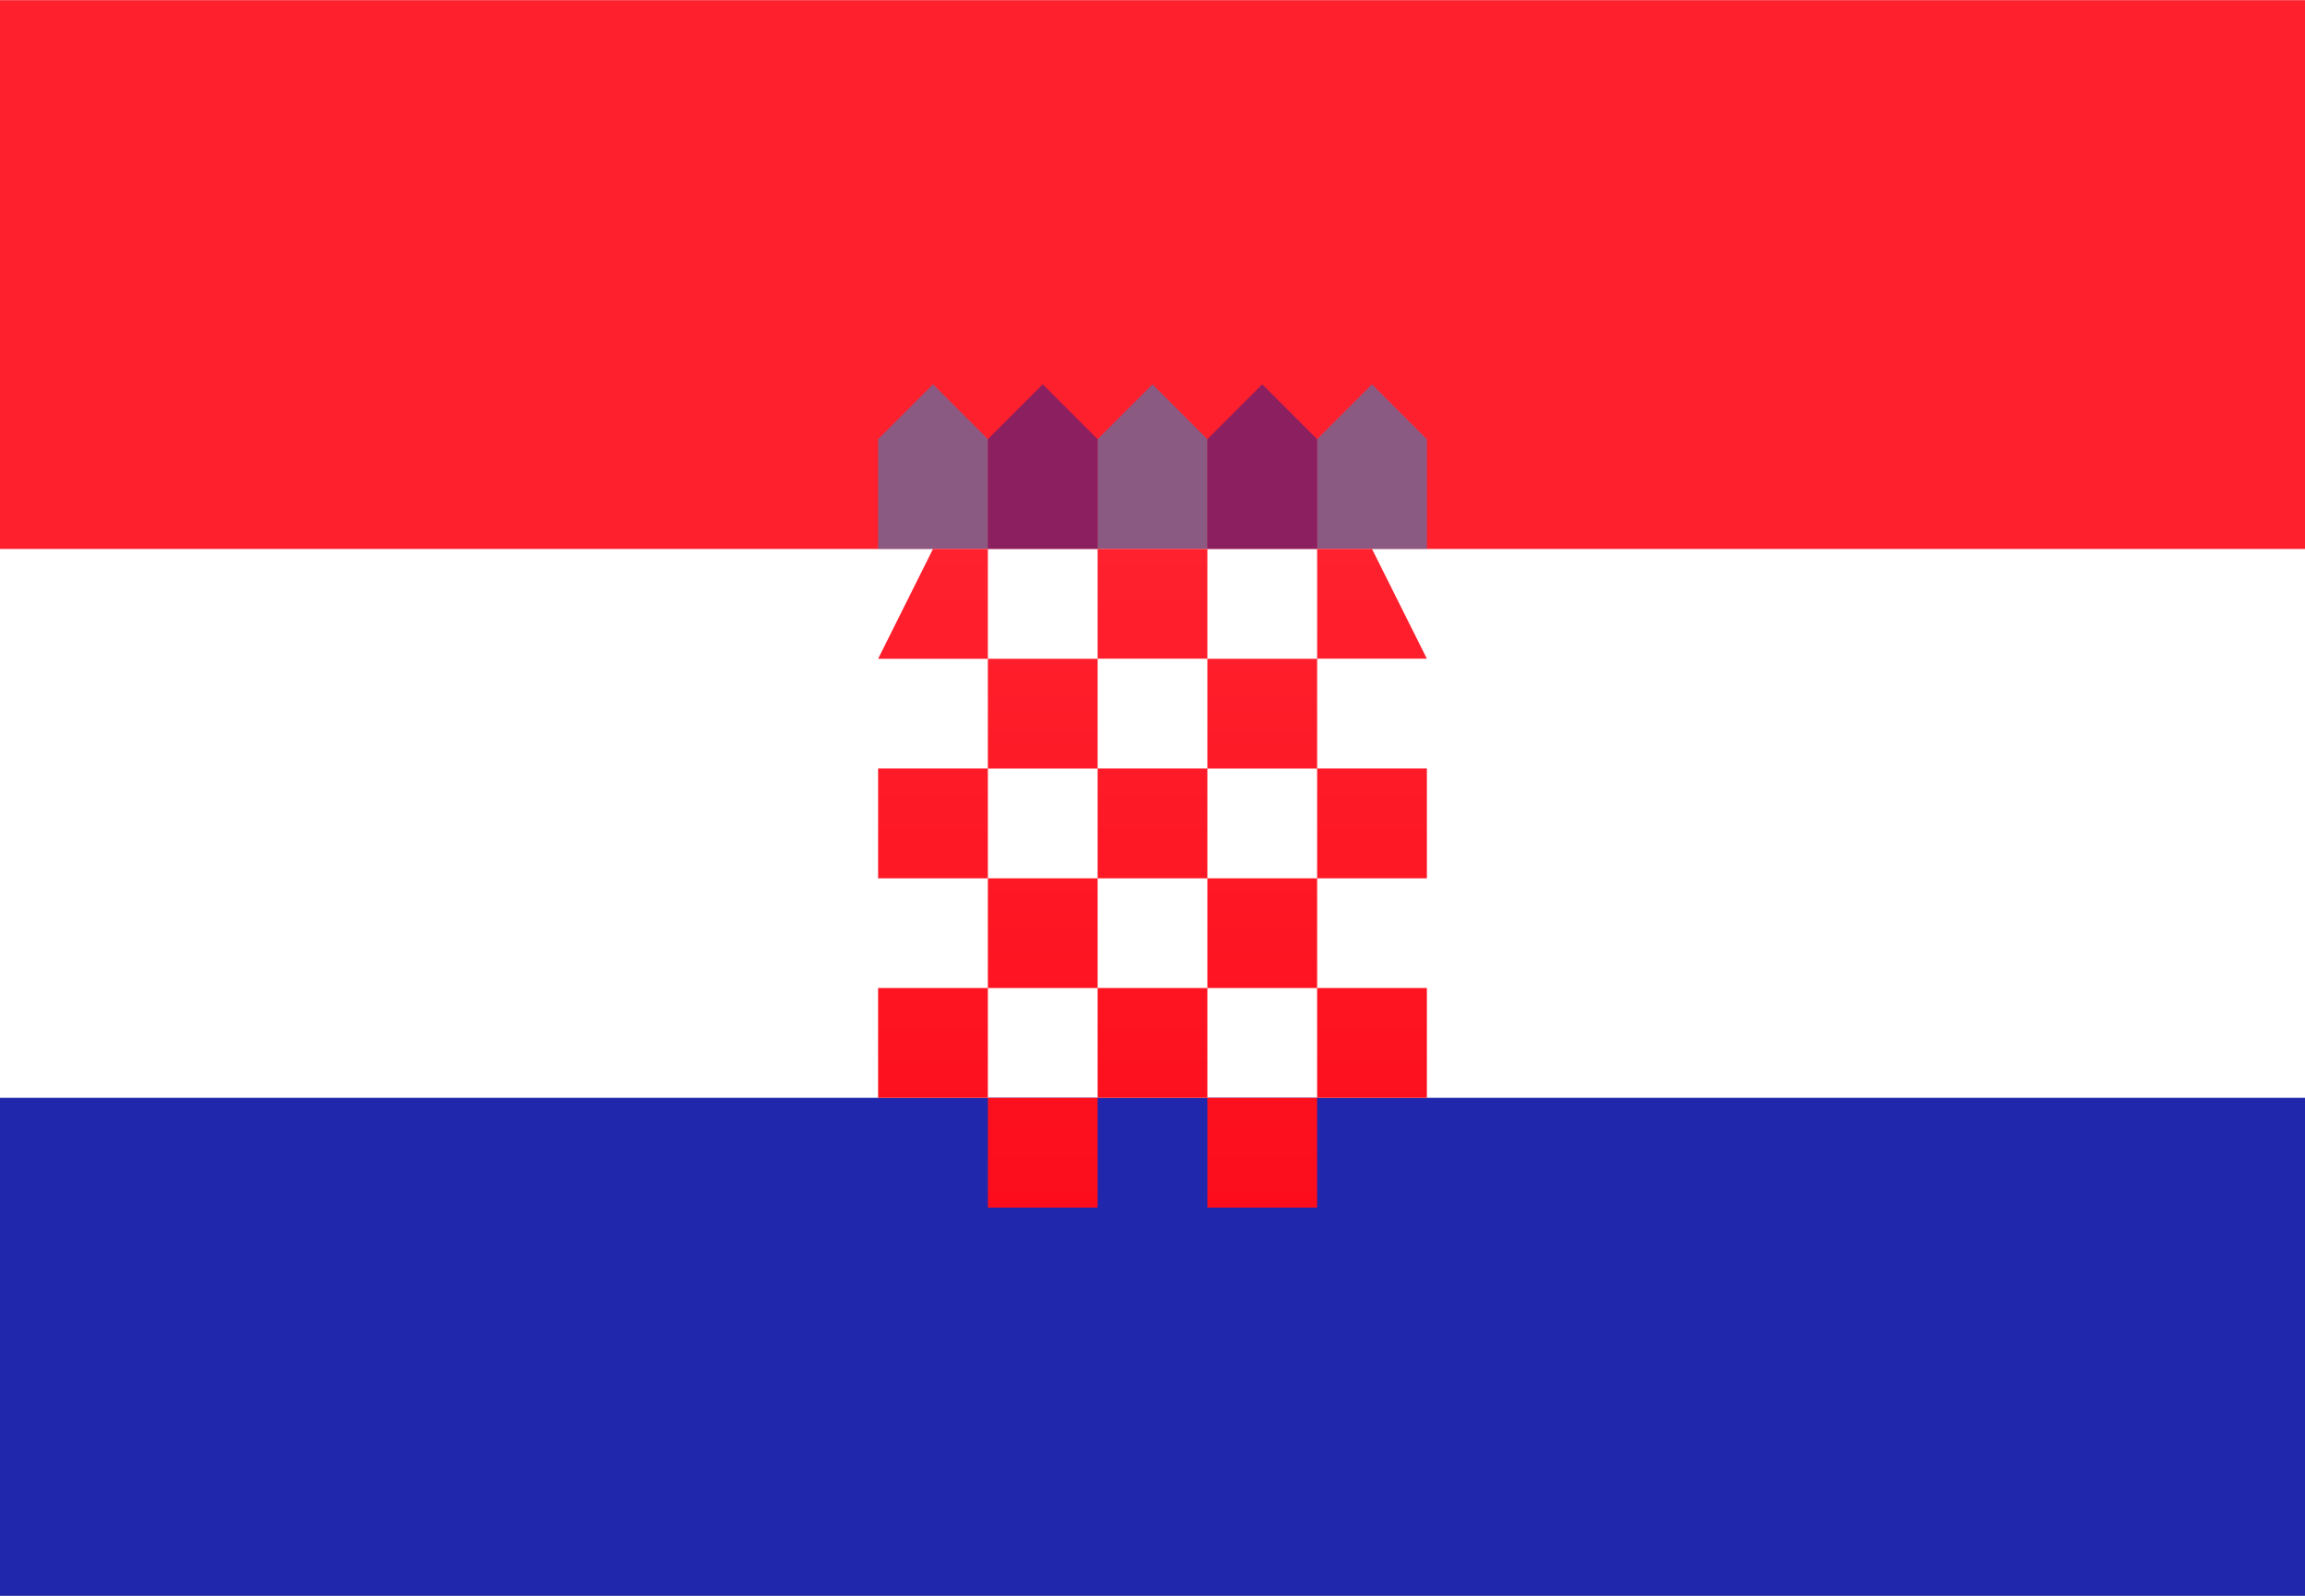 <svg width="26" height="18" viewBox="0 0 26 18" fill="none" xmlns="http://www.w3.org/2000/svg">
<rect x="0" y="0" width="26" height="18" fill="#808080" stroke="none"/>
<g clip-path="url(#clip0_22587_18307)">
<rect width="26" height="18" transform="translate(0 0.002)" fill="white"/>
<path fill-rule="evenodd" clip-rule="evenodd" d="M0 6.192H26V0.002H0V6.192Z" fill="#FF202D"/>
<path opacity="0.5" fill-rule="evenodd" clip-rule="evenodd" d="M9.905 4.954L10.524 4.335L11.143 4.954V6.192H9.905V4.954ZM12.381 4.954L13 4.335L13.619 4.954V6.192H12.381V4.954ZM15.476 4.335L14.857 4.954V6.192H16.095V4.954L15.476 4.335Z" fill="#1895DB"/>
<path opacity="0.5" fill-rule="evenodd" clip-rule="evenodd" d="M11.762 4.335L11.143 4.954V6.192H12.381V4.954L11.762 4.335ZM14.238 4.335L13.619 4.954V6.192H14.857V4.954L14.238 4.335Z" fill="#191F94"/>
<path fill-rule="evenodd" clip-rule="evenodd" d="M0 18.573H26V12.383H0V18.573Z" fill="#2027AC"/>
<path fill-rule="evenodd" clip-rule="evenodd" d="M12.381 6.192H13.619V7.43H12.381V6.192ZM14.857 6.192H15.476L16.095 7.43H14.857V6.192ZM11.143 6.192H10.524L9.905 7.431H11.143V6.192ZM11.143 7.431H12.381V8.669H11.143V9.907H9.905V8.668H11.143V7.431ZM14.857 7.431H13.619V8.668H12.381V9.907H13.619V8.669H14.857V9.907H16.095V8.668H14.857V7.431ZM13.619 9.907H14.857V11.145H13.619V9.907ZM11.143 9.907H12.381V11.145H11.143V9.907ZM11.143 11.145H9.905V12.383H11.143V13.621H12.381V12.383H11.143V11.145ZM12.381 11.145H13.619V12.383H14.857V11.145H16.095V12.383H14.857V13.621H13.619V12.383H12.381V11.145Z" fill="url(#paint0_linear_22587_18307)"/>
</g>
<defs>
<linearGradient id="paint0_linear_22587_18307" x1="9.905" y1="6.192" x2="9.905" y2="13.621" gradientUnits="userSpaceOnUse">
<stop stop-color="#FF212E"/>
<stop offset="1" stop-color="#FD0D1B"/>
</linearGradient>
<clipPath id="clip0_22587_18307">
<rect width="26" height="18" fill="white" transform="translate(0 0.002)"/>
</clipPath>
</defs>
</svg>
